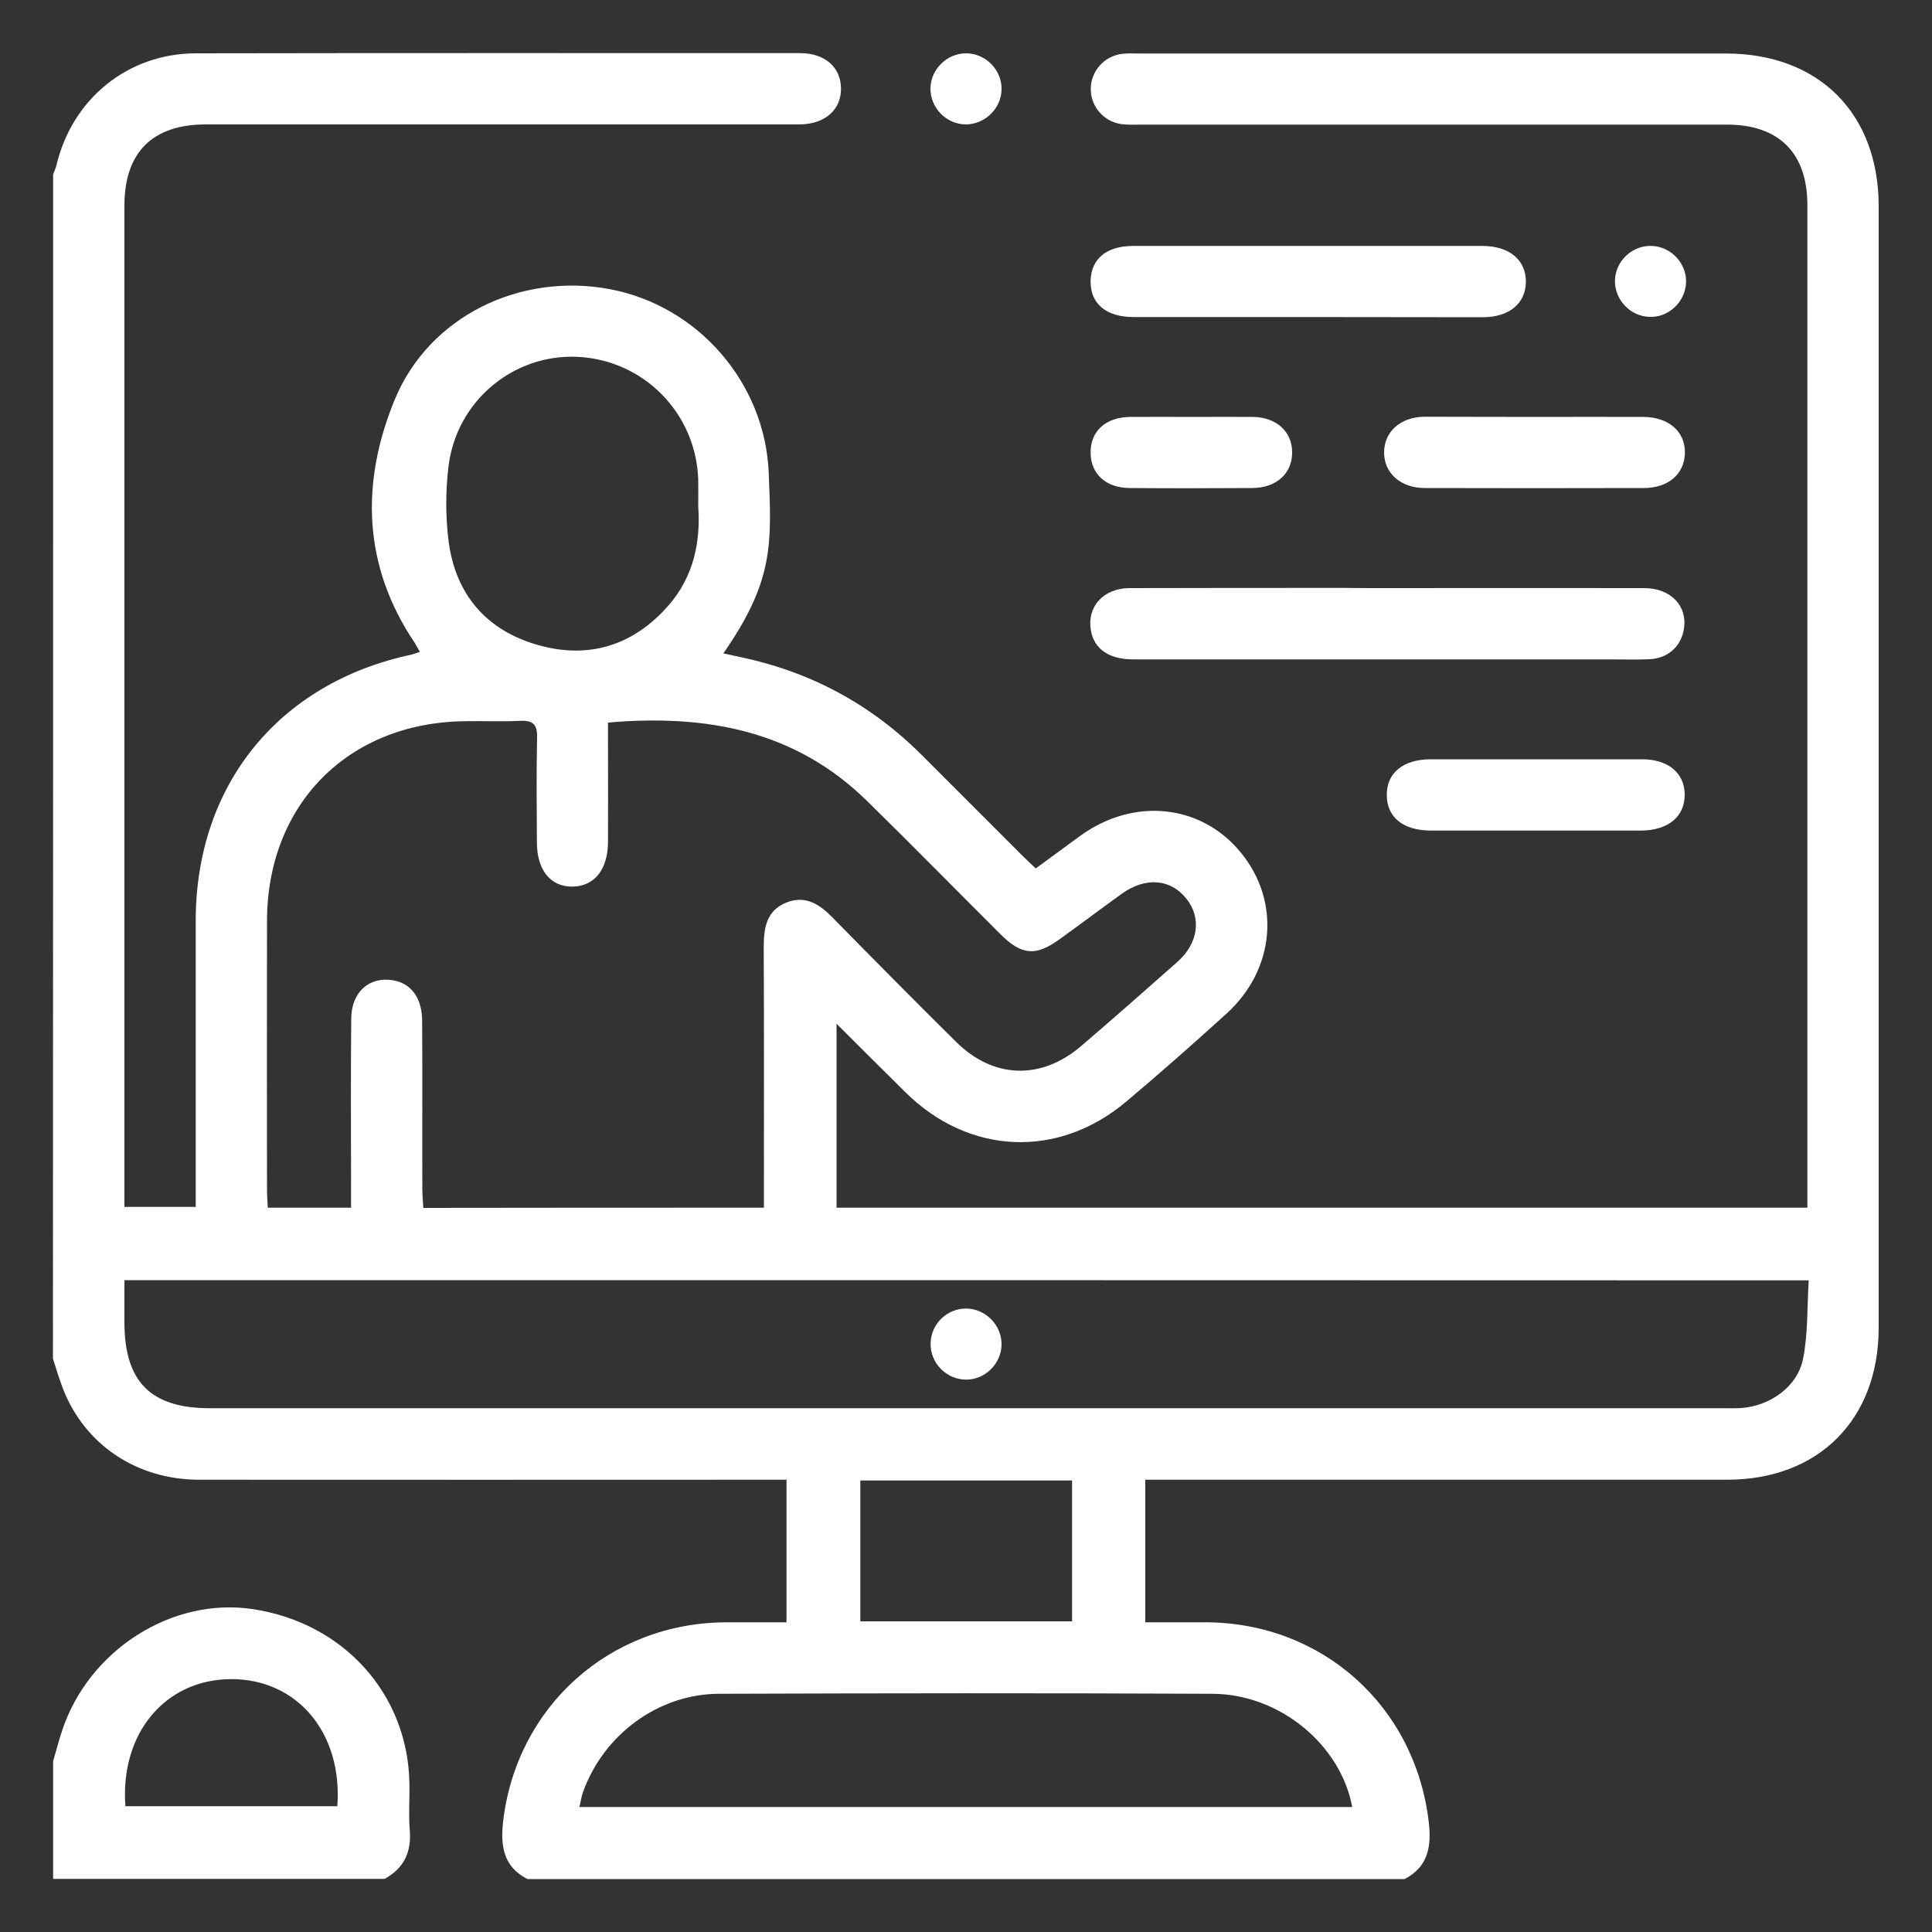 <?xml version="1.0" encoding="UTF-8"?> <!-- Generator: Adobe Illustrator 26.1.0, SVG Export Plug-In . SVG Version: 6.00 Build 0) --> <svg xmlns="http://www.w3.org/2000/svg" xmlns:xlink="http://www.w3.org/1999/xlink" id="Слой_1" x="0px" y="0px" viewBox="0 0 1000 1000" style="enable-background:new 0 0 1000 1000;" xml:space="preserve"><rect x="0" y="0" width="1000" height="1000" fill="#333333" stroke="none"/> <style type="text/css"> .st0{fill:#FFFFFF;} </style> <g> <path class="st0" d="M27.5,90.3c0.6-1.7,1.4-3.3,1.8-5.1c8.2-34.1,36.9-57.5,72-57.6c104.3-0.2,208.5-0.1,312.8-0.1 c12.8,0,21,7.2,21.2,18.1c0.2,11.2-8.3,18.7-21.5,18.8c-102.4,0-204.8,0-307.3,0c-27.6,0-42.1,14.5-42.1,42 c0,169.5,0,338.9,0,508.4c0,3.1,0,6.1,0,9.9c12.1,0,23.9,0,36.9,0c0-3.1,0-6.4,0-9.6c0-46.1,0-92.3,0-138.4 c0-70.4,43-123.3,111.8-137.9c1.2-0.3,2.3-0.8,4.2-1.4c-1-1.7-1.7-3.2-2.6-4.6c-27-40-28-83-10.5-125.7 c17.9-43.6,65.3-66.2,111.6-57.4c45.4,8.6,80.3,48.4,82.1,95.3c1.4,36,2.9,55.3-23.5,93.2c3.2,0.7,6,1.3,8.8,1.9 c36.2,7.6,67.4,24.3,93.6,50.4c17.4,17.4,34.8,34.8,52.2,52.2c2.2,2.2,4.4,4.2,7.1,6.8c7.9-5.8,15.5-11.4,23.2-17 c27.6-19.9,62.3-16.3,82.8,8.6c20.9,25.3,18,60.6-7.3,83.6c-17.1,15.5-34.4,30.8-52,45.6c-35.3,29.6-81.3,27.5-114.1-4.9 c-11.6-11.4-23-22.9-35.7-35.5c0,32.6,0,63.7,0,95.2c167.3,0,334.2,0,502.5,0c0-3.2,0-6.4,0-9.6c0-169.8,0-339.5,0-509.3 c0-27-14.7-41.7-41.6-41.7c-101.2,0-202.4,0-303.6,0c-3.4,0-6.8,0.2-10.1-0.3c-9.3-1.4-16-9.6-15.6-18.8c0.3-8.8,7-16.3,16-17.5 c3-0.4,6.1-0.2,9.2-0.2c101.2,0,202.4,0,303.6,0c48,0,79,31,79,79.1c0,193.5,0,386.9,0,580.4c0,47.5-31.1,78.7-78.4,78.7 c-96.6,0-193.1,0-289.7,0c-3.6,0-7.3,0-11.5,0c0,24.8,0,48.8,0,73.8c10.7,0,21.1,0,31.5,0c60.1,0.3,108.1,43.3,115.2,103.2 c1.5,12.5-0.1,23.3-12.5,29.7c-151.3,0-302.7,0-454,0c-12.5-6.4-14-17.2-12.6-29.7c6.9-59.6,55.2-102.9,115.3-103.2 c10.4,0,20.8,0,31.4,0c0-25,0-49.1,0-73.8c-4.2,0-7.8,0-11.5,0c-97.5,0-195,0.1-292.5,0c-32.4,0-59.3-18.2-70.5-47.1 c-2-5.1-3.5-10.4-5.2-15.6C27.5,498.8,27.5,294.5,27.5,90.3z M395.4,625.1c0-4.6,0-8.3,0-12c0-40.9,0.1-81.8-0.1-122.7 c0-9.8,1.2-18.8,11.4-23.1c10.1-4.2,17.5,0.7,24.4,7.8c21.1,21.5,42.3,42.9,63.7,64.1c19.2,19.1,43.9,20,64.6,2.4 c16.8-14.4,33.4-29,50-43.7c10.9-9.7,12.6-22.8,4.7-32.7c-8.2-10.4-21.3-11.4-33.6-2.5c-10.7,7.7-21.3,15.7-32,23.4 c-12.4,9-19.7,8.4-30.7-2.6c-23.1-23-45.9-46.3-69.2-69.1c-37.2-36.4-83.1-44.8-133.9-40.4c0,3.5,0,6.8,0,10.1 c0,17.2,0.1,34.4,0,51.7c-0.1,14.3-7,22.9-18.3,23.1c-11.3,0.2-18.4-8.4-18.5-22.6c-0.1-18.1-0.3-36.3,0.1-54.4 c0.2-7-2.1-9.1-9-8.8c-9.5,0.5-19.1,0-28.6,0.2c-60.4,0.8-102.2,43.2-102.2,103.6c-0.1,46.4,0,92.9,0,139.3c0,3,0.3,5.9,0.4,8.9 c14.6,0,28.3,0,43.1,0c0-4,0-7.6,0-11.2c0-28.9-0.2-57.8,0.1-86.7c0.1-13.8,9.4-21.9,21.7-19.8c9.3,1.6,15,9.1,15,21.2 c0.2,28.9,0,57.8,0.1,86.7c0,3.2,0.3,6.5,0.5,9.9C278.2,625.1,336.2,625.1,395.4,625.1z M64.4,662.6c0,7.8,0,14.8,0,21.8 c0,30.8,13.6,44.5,44.3,44.5c260.8,0,521.6,0,782.5,0c3.4,0,6.8,0.1,10.1-0.1c14.8-1.1,28.9-10.9,31.9-25.2 c2.7-13.2,2.1-27.1,3-40.9C644.7,662.6,355.3,662.6,64.4,662.6z M699.9,935.3c-6-32.4-37.8-58.5-72.3-58.6 c-85.2-0.4-170.4-0.3-255.5,0c-31.4,0.1-59.7,21.2-70.3,50.8c-0.9,2.4-1.2,5-1.9,7.8C433.7,935.3,566.5,935.3,699.9,935.3z M361.4,262.2c0-5.6,0.1-9.9,0-14.2c-1.3-34.4-28.3-61.6-62.4-63.3c-33.4-1.6-62.9,23-66.9,57c-1.5,12.7-1.5,25.9,0.1,38.5 c3.6,27.6,19.7,46.2,46.4,53.7c26.2,7.4,49.3,0.2,67.4-20.5C359.1,298.4,362.7,280.3,361.4,262.2z M554.9,839.2 c0-24.9,0-48.7,0-72.9c-36.8,0-73.2,0-109.6,0c0,24.6,0,48.7,0,72.9C482,839.2,518.2,839.2,554.9,839.2z"></path> <path class="st0" d="M27.5,911.6c1.5-5.2,2.9-10.5,4.6-15.7c13.8-41.9,57-69.4,98.9-63c46.8,7.1,79.9,43.8,80.9,89.6 c0.2,8.3-0.5,16.6,0.2,24.9c0.9,11.4-3.1,19.6-13,25.1c-57,0-114,0-171.6,0C27.5,952.2,27.5,931.9,27.5,911.6z M64.9,934.9 c37,0,73.4,0,109.7,0c2.8-37.9-20.7-65.8-54.9-65.8C85.6,869.2,62.1,897,64.9,934.9z"></path> <path class="st0" d="M718.3,304.4c44.2,0,88.5-0.1,132.7,0c13.8,0,22.5,9.2,20.6,21.1c-1.4,9-8.2,15.2-17.7,15.7 c-6.7,0.3-13.5,0.1-20.3,0.1c-82.3,0-164.7,0-247,0c-12.6,0-20.4-5.4-22-15.2c-2-12.1,6.5-21.6,20-21.7 c36.9-0.1,73.7-0.1,110.6-0.1C703,304.4,710.6,304.4,718.3,304.4z"></path> <path class="st0" d="M677.2,164.1c-30.1,0-60.3,0-90.4,0c-14.3,0-22.5-6.9-22.3-18.7c0.2-11.4,8.2-18.1,22-18.1 c60.3,0,120.5,0,180.8,0c14,0,22.6,7.3,22.5,18.7c-0.2,11.1-8.6,18.1-22.1,18.2C737.4,164.2,707.3,164.1,677.2,164.1z"></path> <path class="st0" d="M794.4,215.8c18.8,0,37.5-0.1,56.3,0c13.1,0.1,21.7,7.7,21.4,18.8c-0.3,10.8-8.6,18-21.3,18 c-37.8,0.1-75.6,0.1-113.4,0c-12.4,0-21-7.7-21-18.4c0-10.7,8.5-18.4,20.9-18.5C756.2,215.7,775.3,215.8,794.4,215.8z"></path> <path class="st0" d="M795.1,429.9c-18.1,0-36.2,0-54.4,0c-14.3,0-22.8-6.8-22.9-18.2c-0.2-11.5,8.3-18.6,22.5-18.7 c36.6,0,73.1,0,109.7,0c13.4,0,21.9,7.1,22,18.2c0.1,11.4-8.5,18.6-22.5,18.7C831.4,429.9,813.3,429.9,795.1,429.9z"></path> <path class="st0" d="M616.3,215.8c10.8,0,21.5-0.1,32.3,0c12,0.2,20.1,7.5,20.2,18.1c0.2,11-8,18.6-20.5,18.7 c-21.2,0.1-42.4,0.2-63.7,0c-12.2-0.1-20-7.3-20.1-18.1c-0.2-11.2,7.7-18.6,20.5-18.7C595.4,215.7,605.8,215.8,616.3,215.8z"></path> <path class="st0" d="M500,27.6c10.2,0,18.7,8.7,18.4,18.8c-0.2,9.8-8.6,17.9-18.4,18c-10.2,0-18.6-8.7-18.4-18.8 C481.8,35.8,490.2,27.6,500,27.6z"></path> <path class="st0" d="M872.7,146.1c-0.3,10.2-9.2,18.5-19.3,17.9c-9.8-0.5-17.7-9-17.5-18.8c0.2-10.2,9.2-18.5,19.3-17.9 C865,127.8,873,136.3,872.7,146.1z"></path> <path class="st0" d="M499.9,677.3c10.2,0,18.7,8.6,18.5,18.8c-0.2,9.8-8.5,18-18.3,18c-10.2,0-18.7-8.6-18.4-18.8 C481.8,685.4,490.1,677.3,499.9,677.3z"></path> </g> </svg> 